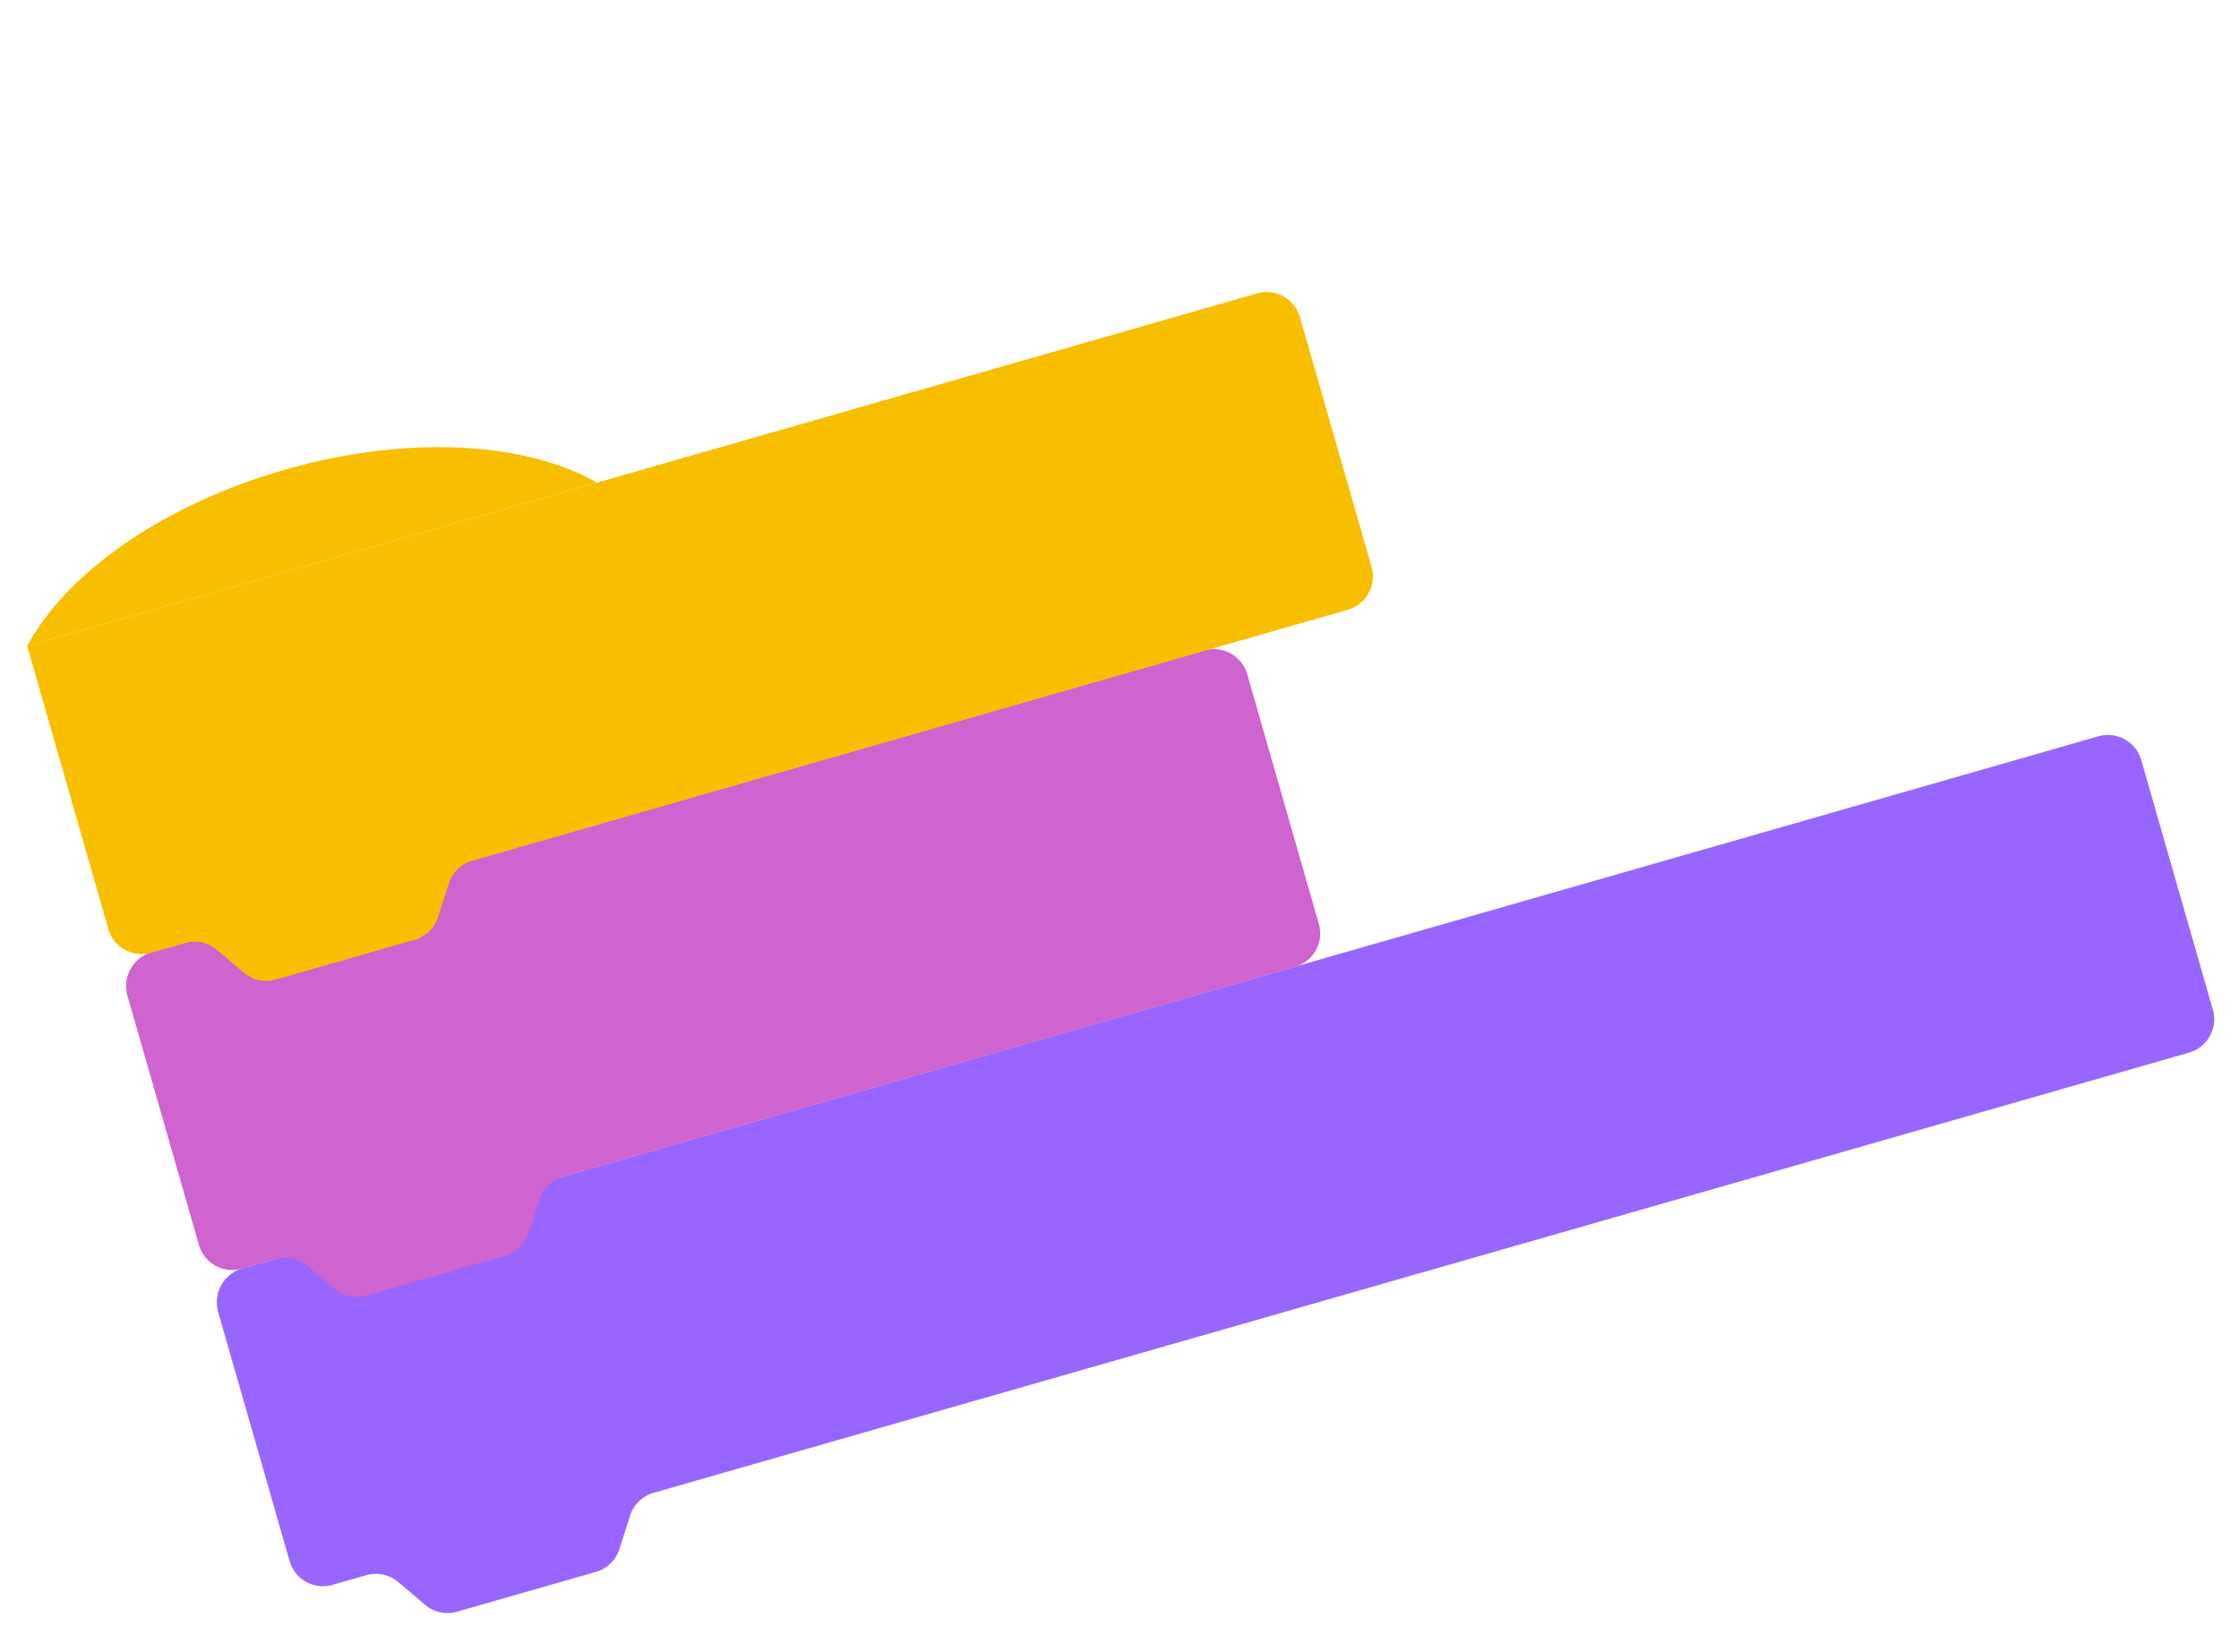 <svg xmlns="http://www.w3.org/2000/svg" xmlns:xlink="http://www.w3.org/1999/xlink" width="446.298" height="329.41" viewBox="0 0 446.298 329.41">
  <defs>
    <clipPath id="clip-path">
      <rect id="長方形_347" data-name="長方形 347" width="398.812" height="228.328" fill="none"/>
    </clipPath>
  </defs>
  <g id="グループ_111" data-name="グループ 111" transform="translate(0 109.927) rotate(-16)">
    <g id="グループ_110" data-name="グループ 110" transform="translate(0 0.001)" clip-path="url(#clip-path)">
      <path id="パス_246" data-name="パス 246" d="M391.891,51.333H7.033A7.034,7.034,0,0,0,0,58.369v51.647a6.922,6.922,0,0,0,6.921,6.921H13.91a6.921,6.921,0,0,1,5.758,3.08l3.888,5.826a6.923,6.923,0,0,0,5.756,3.08H58.093a6.924,6.924,0,0,0,5.758-3.08l3.888-5.826a6.917,6.917,0,0,1,5.758-3.08H391.891a6.922,6.922,0,0,0,6.921-6.921V58.254a6.92,6.92,0,0,0-6.921-6.921" transform="translate(0 99.405)" fill="#9866ff"/>
      <path id="パス_247" data-name="パス 247" d="M225.306,29H7.033A7.034,7.034,0,0,0,0,36.037V87.684a6.922,6.922,0,0,0,6.921,6.921H13.91a6.921,6.921,0,0,1,5.758,3.08l3.885,5.826a6.928,6.928,0,0,0,5.758,3.08H58.093a6.924,6.924,0,0,0,5.758-3.08l3.888-5.826a6.915,6.915,0,0,1,5.756-3.08H225.306a6.922,6.922,0,0,0,6.921-6.921V35.922A6.92,6.92,0,0,0,225.306,29" transform="translate(0 56.159)" fill="#cf63cf"/>
      <path id="パス_248" data-name="パス 248" d="M118.15,19.631C106.824,7.943,84.621,0,59.074,0S11.323,7.943,0,19.631Z" transform="translate(0 -0.002)" fill="#f7bf00"/>
      <path id="パス_249" data-name="パス 249" d="M255.035,6.685H0V65.368a6.925,6.925,0,0,0,6.924,6.921H13.91a6.917,6.917,0,0,1,5.758,3.08L23.557,81.2a6.924,6.924,0,0,0,5.758,3.08H58.1a6.928,6.928,0,0,0,5.758-3.08l3.885-5.826a6.921,6.921,0,0,1,5.758-3.08H255.035a6.922,6.922,0,0,0,6.921-6.921V13.606a6.92,6.92,0,0,0-6.921-6.921" transform="translate(0 12.944)" fill="#f7bf00"/>
    </g>
  </g>
</svg>
